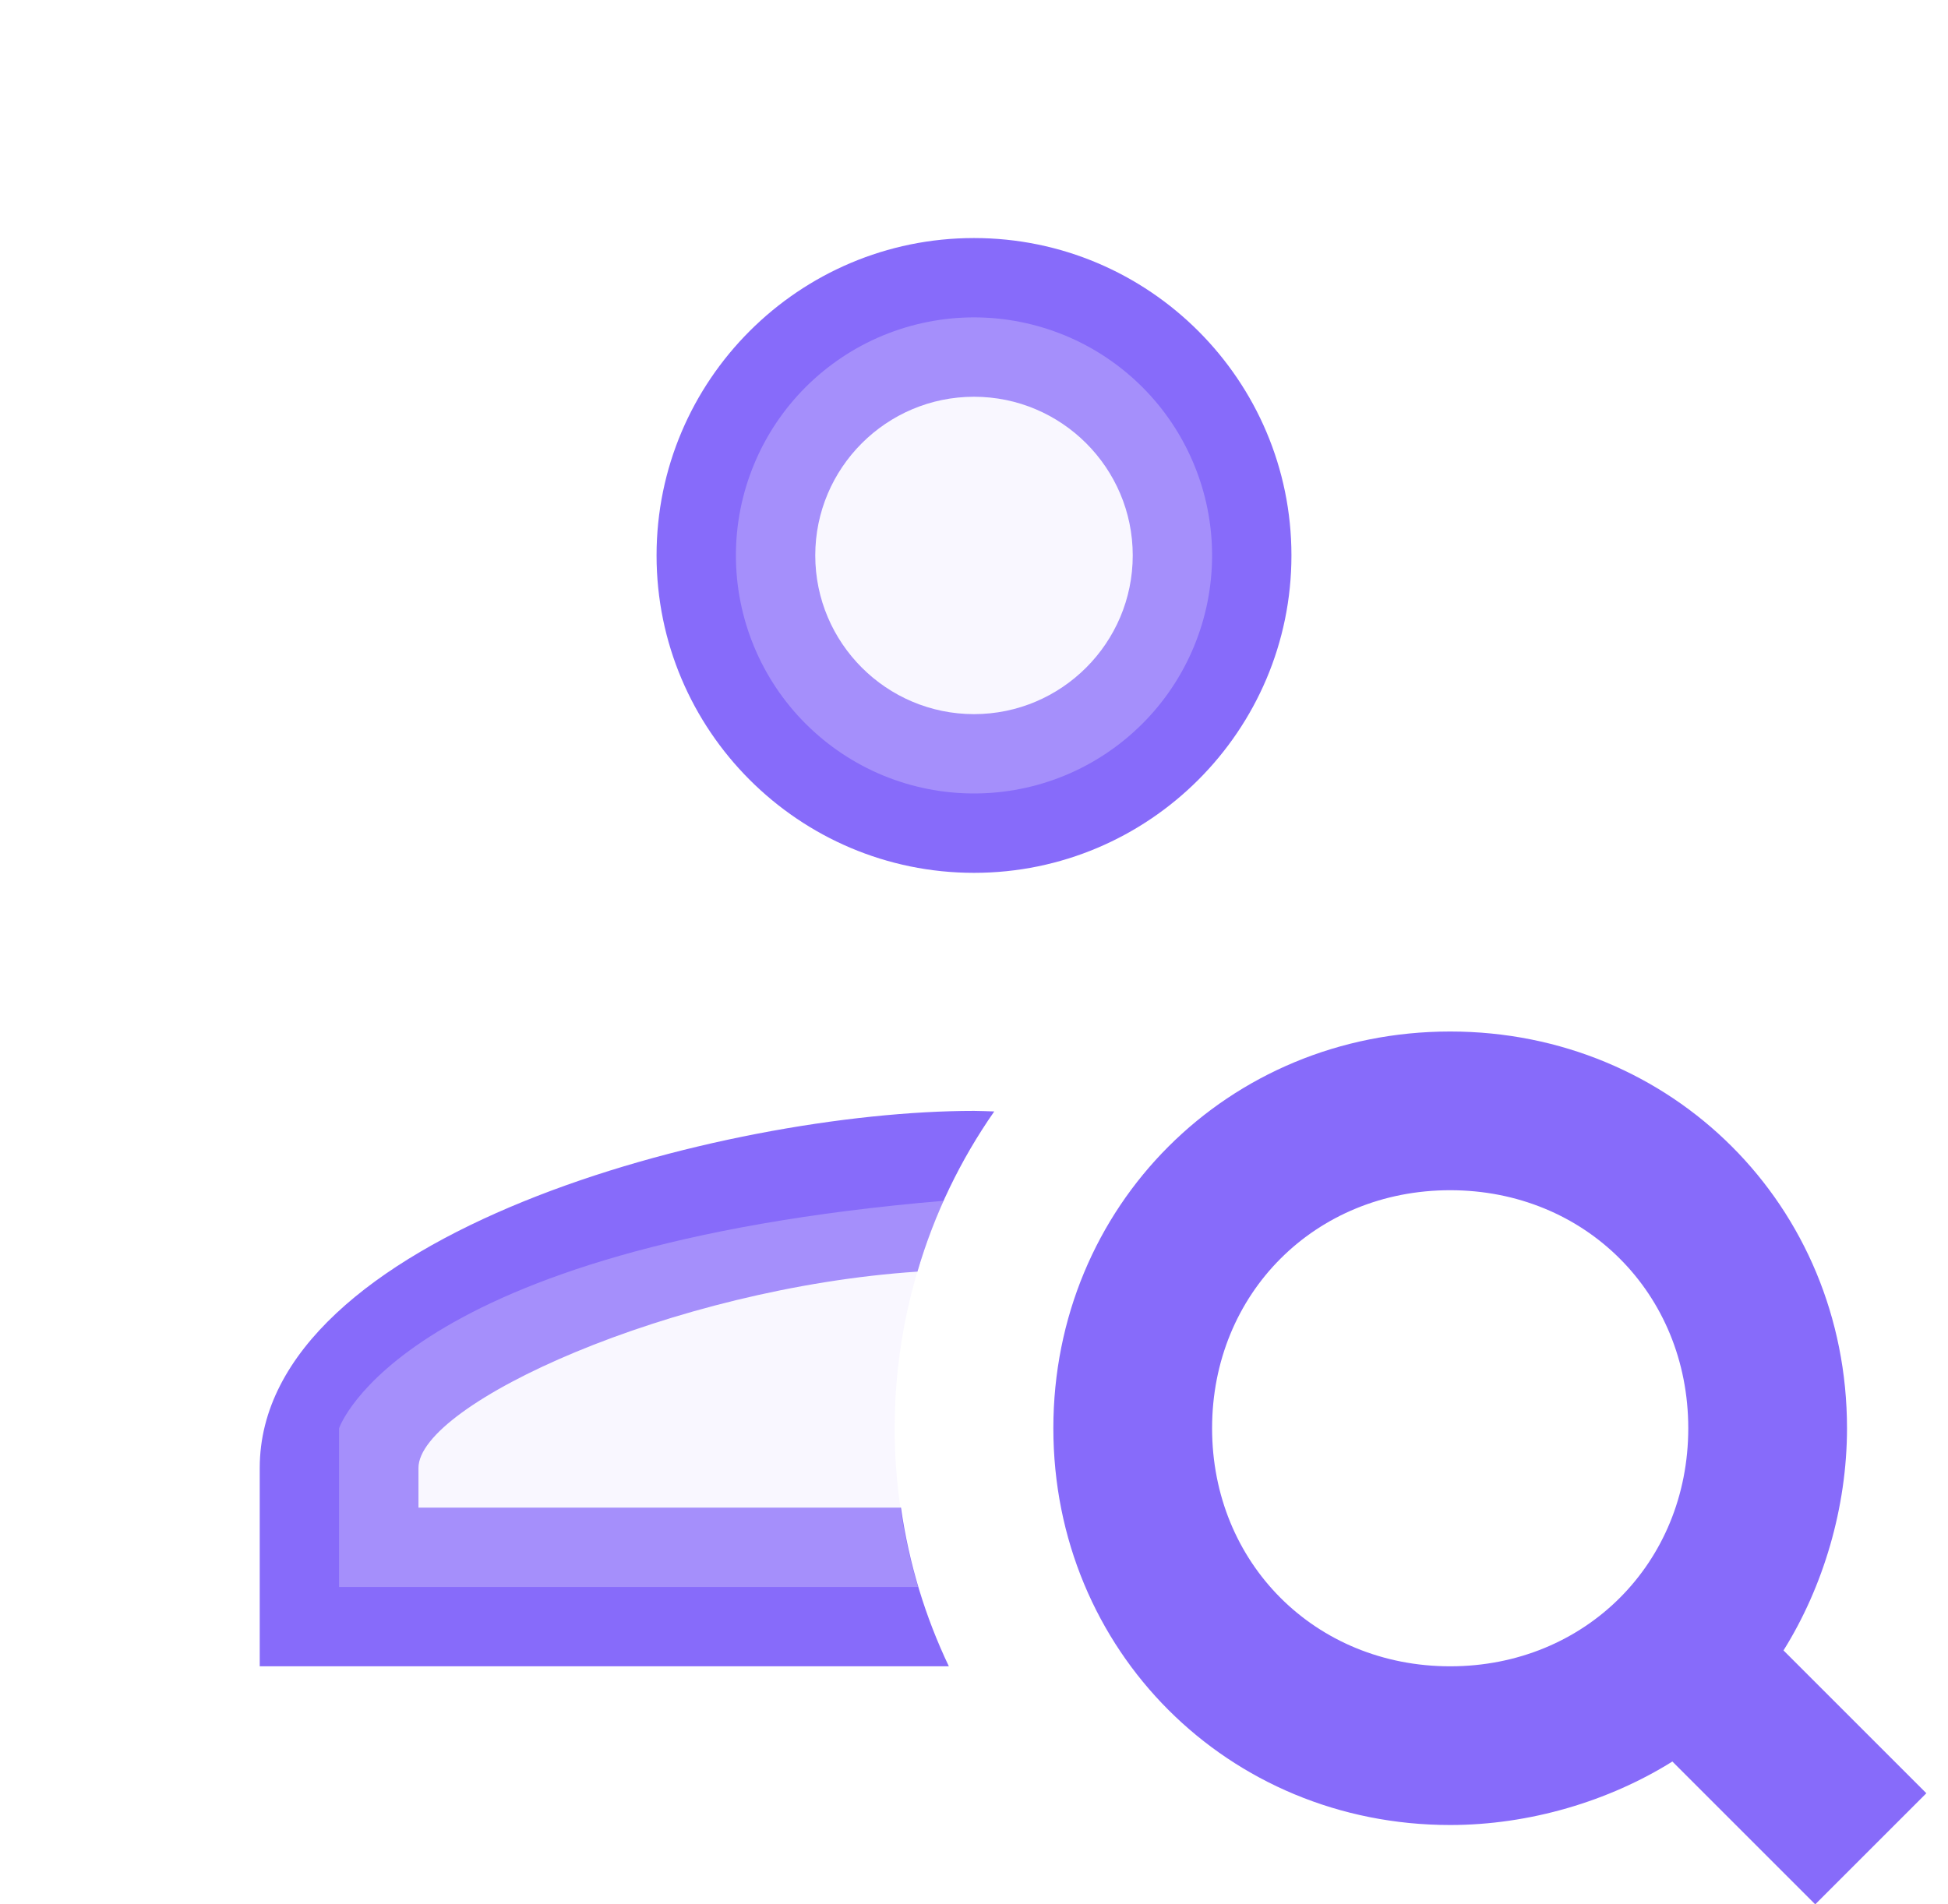 <svg width="45" height="44" viewBox="0 0 45 44" fill="none" xmlns="http://www.w3.org/2000/svg">
<g clip-path="url(#clip0)">
<path d="M22.5 20.167C26.544 20.167 29.833 16.878 29.833 12.833C29.833 8.789 26.544 5.5 22.5 5.5C18.456 5.5 15.167 8.789 15.167 12.833C15.167 16.878 18.456 20.167 22.5 20.167ZM22.5 9.167C24.522 9.167 26.167 10.811 26.167 12.833C26.167 14.855 24.522 16.5 22.5 16.5C20.478 16.5 18.833 14.855 18.833 12.833C18.833 10.811 20.478 9.167 22.5 9.167ZM44.5 41.433L41.2 38.133C42.117 36.667 42.667 34.833 42.667 33C42.667 27.867 38.633 23.833 33.5 23.833C28.367 23.833 24.333 27.867 24.333 33C24.333 38.133 28.367 42.167 33.5 42.167C35.333 42.167 37.167 41.617 38.633 40.7L41.933 44L44.5 41.433ZM33.5 38.5C30.383 38.5 28 36.117 28 33C28 29.883 30.383 27.5 33.5 27.5C36.617 27.5 39 29.883 39 33C39 36.117 36.617 38.5 33.5 38.5ZM20.813 34.833H9.667V33.917C9.667 32.437 15.524 29.759 21.193 29.381C21.585 28.043 22.188 26.798 22.968 25.68C22.812 25.676 22.648 25.667 22.5 25.667C16.741 25.667 6 28.501 6 33.917V38.5H21.919C21.376 37.36 20.998 36.13 20.813 34.833Z" fill="#876BFA"/>
<path opacity="0.3" d="M22.5 7.333C21.778 7.333 21.062 7.476 20.395 7.752C19.728 8.028 19.122 8.434 18.611 8.944C18.1 9.455 17.695 10.061 17.419 10.729C17.142 11.396 17 12.111 17 12.833C17 13.556 17.142 14.271 17.419 14.938C17.695 15.605 18.1 16.212 18.611 16.722C19.122 17.233 19.728 17.638 20.395 17.915C21.062 18.191 21.778 18.333 22.5 18.333C23.222 18.333 23.937 18.191 24.605 17.915C25.272 17.638 25.878 17.233 26.389 16.722C26.9 16.212 27.305 15.605 27.581 14.938C27.858 14.271 28 13.556 28 12.833C28 12.111 27.858 11.396 27.581 10.729C27.305 10.061 26.9 9.455 26.389 8.944C25.878 8.434 25.272 8.028 24.605 7.752C23.937 7.476 23.222 7.333 22.5 7.333ZM20.667 33C20.667 31.125 21.077 29.35 21.802 27.744C9.236 28.807 7.833 33 7.833 33V36.667H21.206C20.859 35.504 20.667 34.274 20.667 33Z" fill="#EAE4FF"/>
</g>
<defs>
<clipPath id="clip0">
<rect width="44" height="44" fill="white" transform="translate(0.5)"/>
</clipPath>
</defs>
</svg>